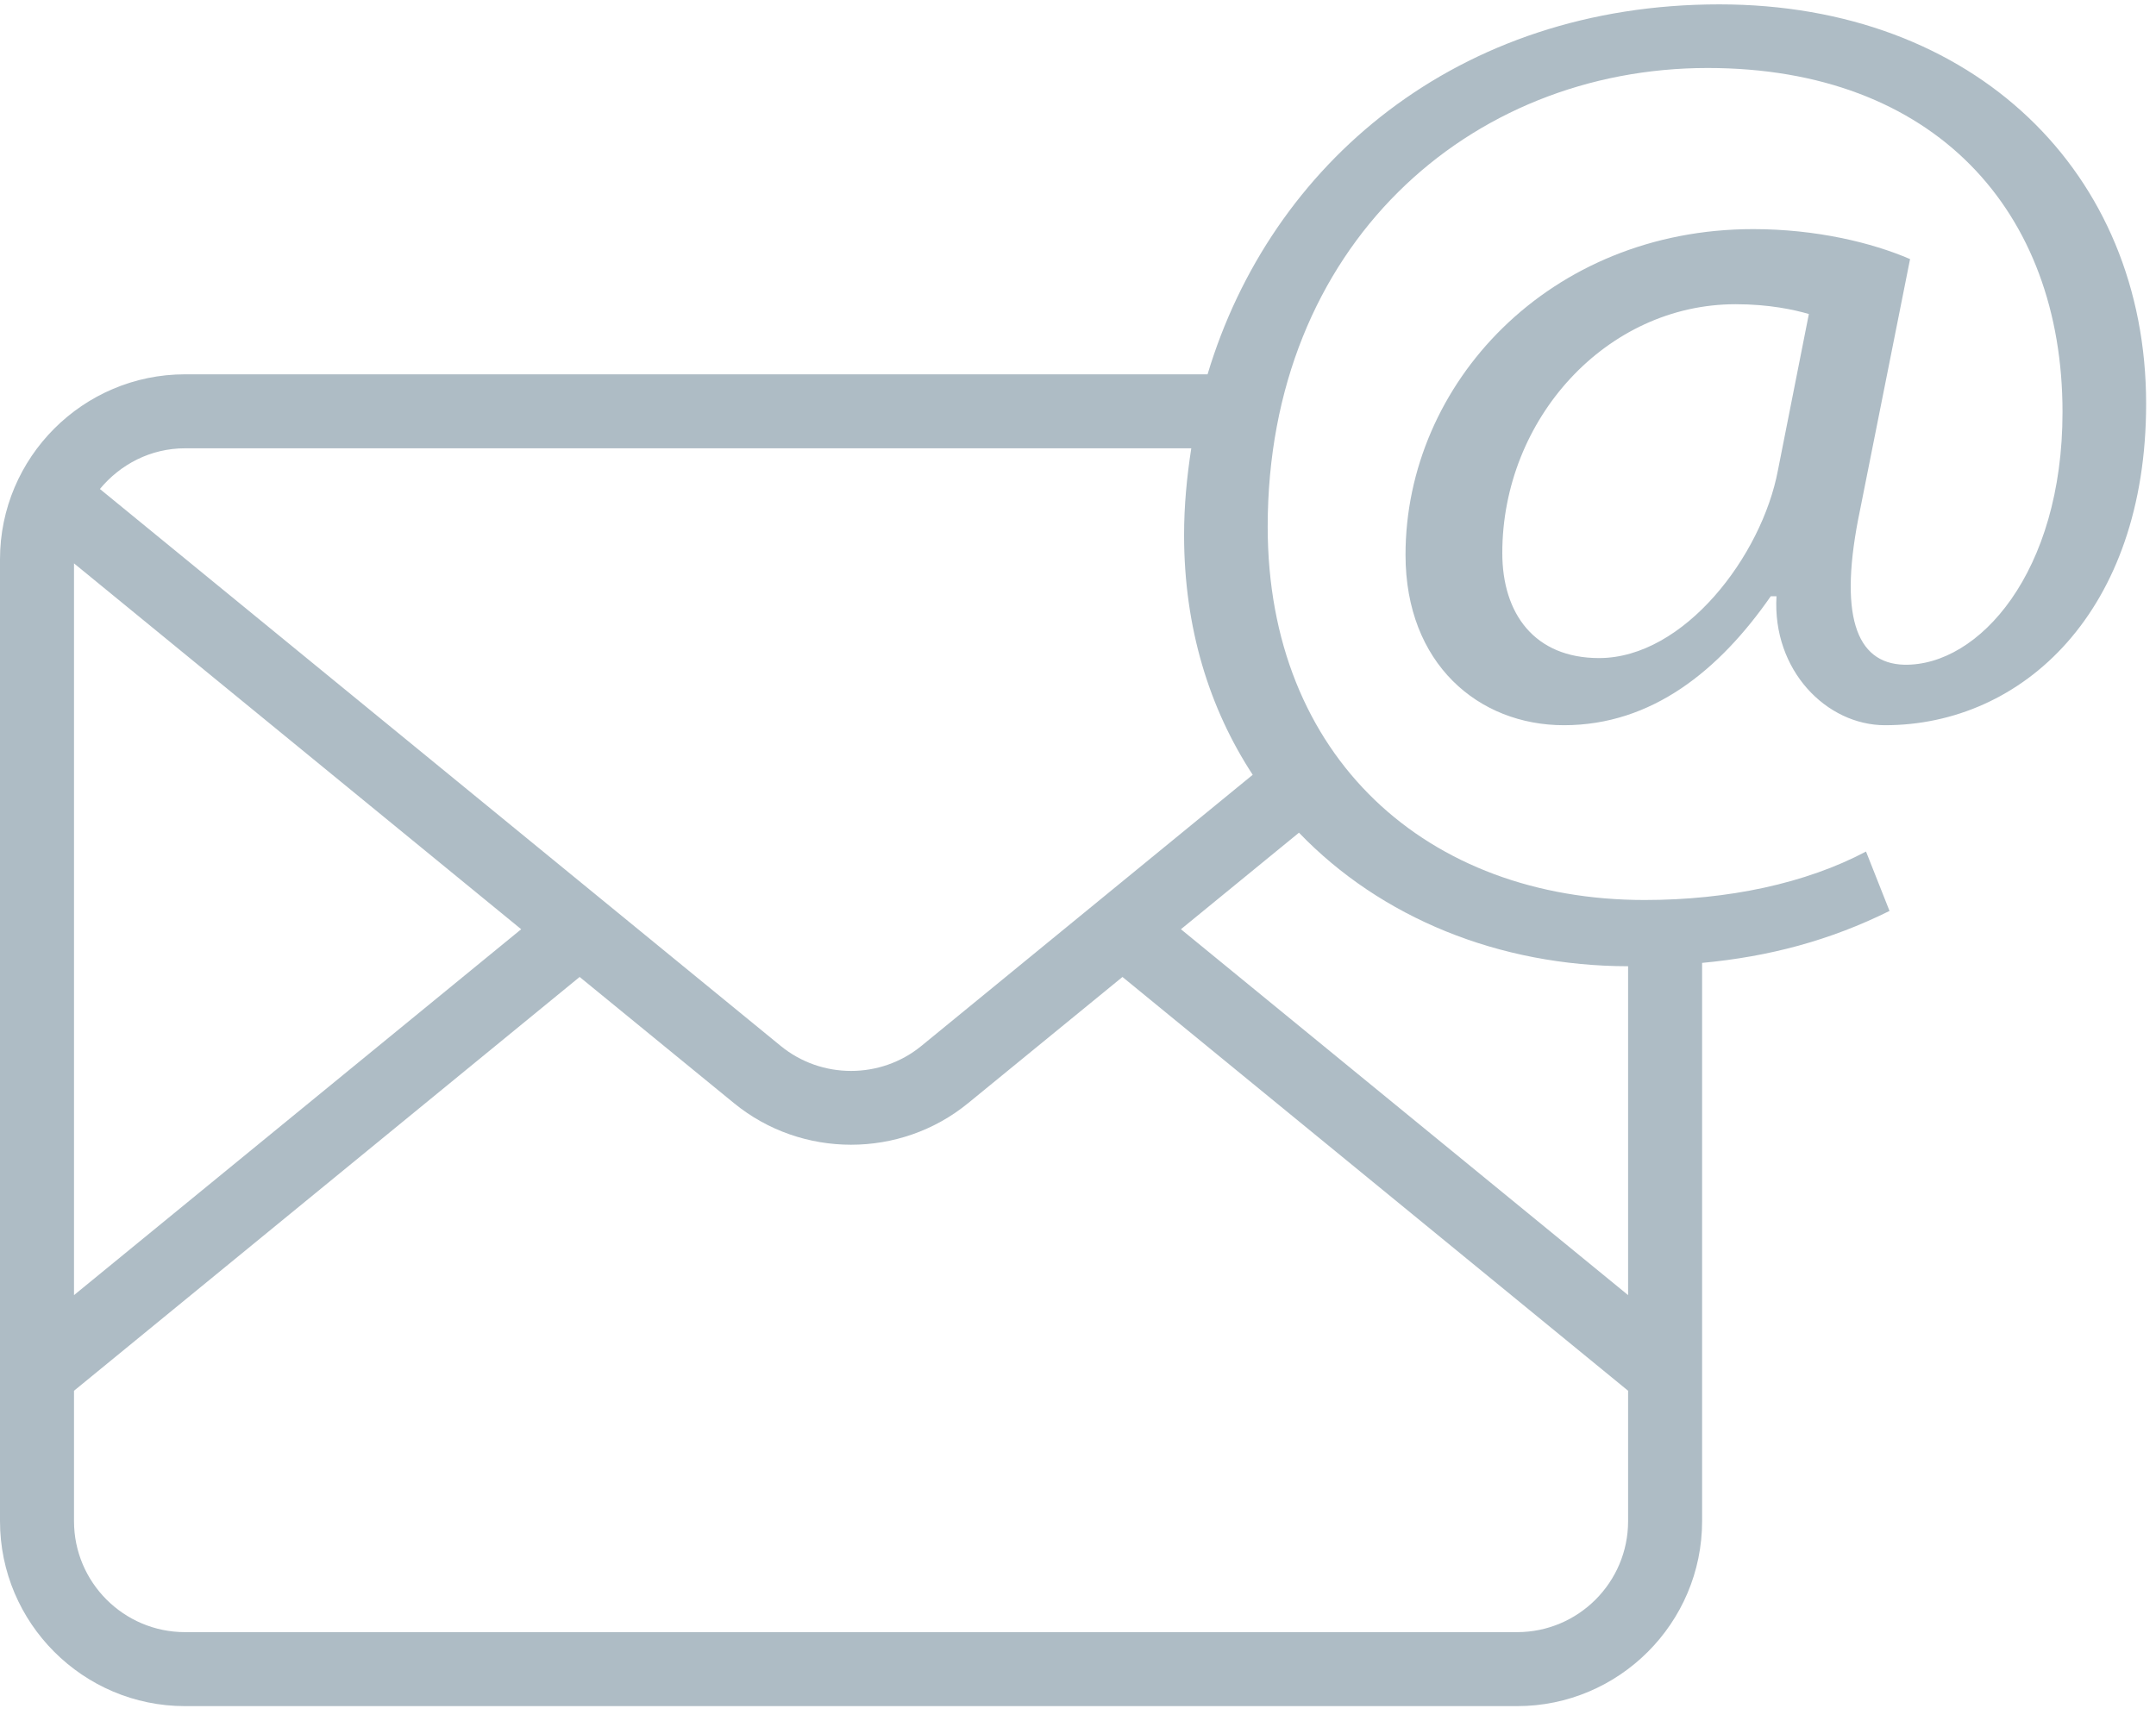 <?xml version="1.0" encoding="UTF-8" standalone="no"?><!DOCTYPE svg PUBLIC "-//W3C//DTD SVG 1.1//EN" "http://www.w3.org/Graphics/SVG/1.1/DTD/svg11.dtd"><svg width="100%" height="100%" viewBox="0 0 114 91" version="1.1" xmlns="http://www.w3.org/2000/svg" xmlns:xlink="http://www.w3.org/1999/xlink" xml:space="preserve" xmlns:serif="http://www.serif.com/" style="fill-rule:evenodd;clip-rule:evenodd;stroke-linejoin:round;stroke-miterlimit:1.414;"><path d="M100.996,13.702C98.98,12.831 96.026,12.117 92.7,12.117C81.92,12.117 74.318,20.285 74.318,29.344C74.318,35.116 78.192,38.354 82.692,38.354C87.349,38.354 90.91,35.448 93.629,31.535L93.933,31.535C93.708,35.448 96.574,38.354 99.675,38.354C106.963,38.354 113.478,32.318 113.478,21.352C113.478,9.153 104.41,0.231 90.91,0.231C77.058,0.231 67.187,8.664 63.851,19.796L9.783,19.796C4.392,19.796 0,24.189 0,29.579L0,80.448C0,85.839 4.392,90.231 9.783,90.231L80.217,90.231C85.608,90.231 90,85.839 90,80.448L90,50.924C93.551,50.592 96.75,49.741 99.91,48.176L98.667,45.035C95.488,46.718 91.379,47.598 86.958,47.598C75.483,47.598 67.03,40.066 67.03,27.857C67.03,13.027 77.654,3.596 90.293,3.596C102.307,3.596 109.057,11.188 109.057,21.792C109.057,30.264 104.635,35.233 100.683,35.155C98.12,35.086 97.19,32.514 98.354,26.957L100.996,13.702ZM9.783,23.709L62.99,23.709C62.755,25.216 62.609,26.742 62.609,28.297C62.609,33.228 63.959,37.493 66.238,40.976L48.717,55.317C46.565,57.078 43.435,57.078 41.283,55.317L5.283,25.861C6.359,24.56 7.963,23.709 9.783,23.709ZM27.558,49.144L3.913,68.494L3.913,29.794L27.558,49.144ZM80.217,86.318L9.783,86.318C6.545,86.318 3.913,83.686 3.913,80.448L3.913,73.552L30.649,51.668L38.808,58.34C40.598,59.807 42.799,60.541 45,60.541C47.201,60.541 49.402,59.807 51.192,58.34L59.351,51.668L86.087,73.552L86.087,80.448C86.087,83.686 83.455,86.318 80.217,86.318ZM86.087,51.101L86.087,68.494L62.442,49.144L68.684,44.038C73.017,48.547 79.268,51.091 86.087,51.101ZM94.011,24.864C93.16,29.393 89.051,34.803 84.551,34.803C81.147,34.803 79.435,32.465 79.435,29.246C79.435,22.154 84.942,16.089 91.771,16.089C93.551,16.089 94.872,16.382 95.645,16.607L94.011,24.864Z" style="fill:#aebcc5;fill-rule:nonzero;"/></svg>